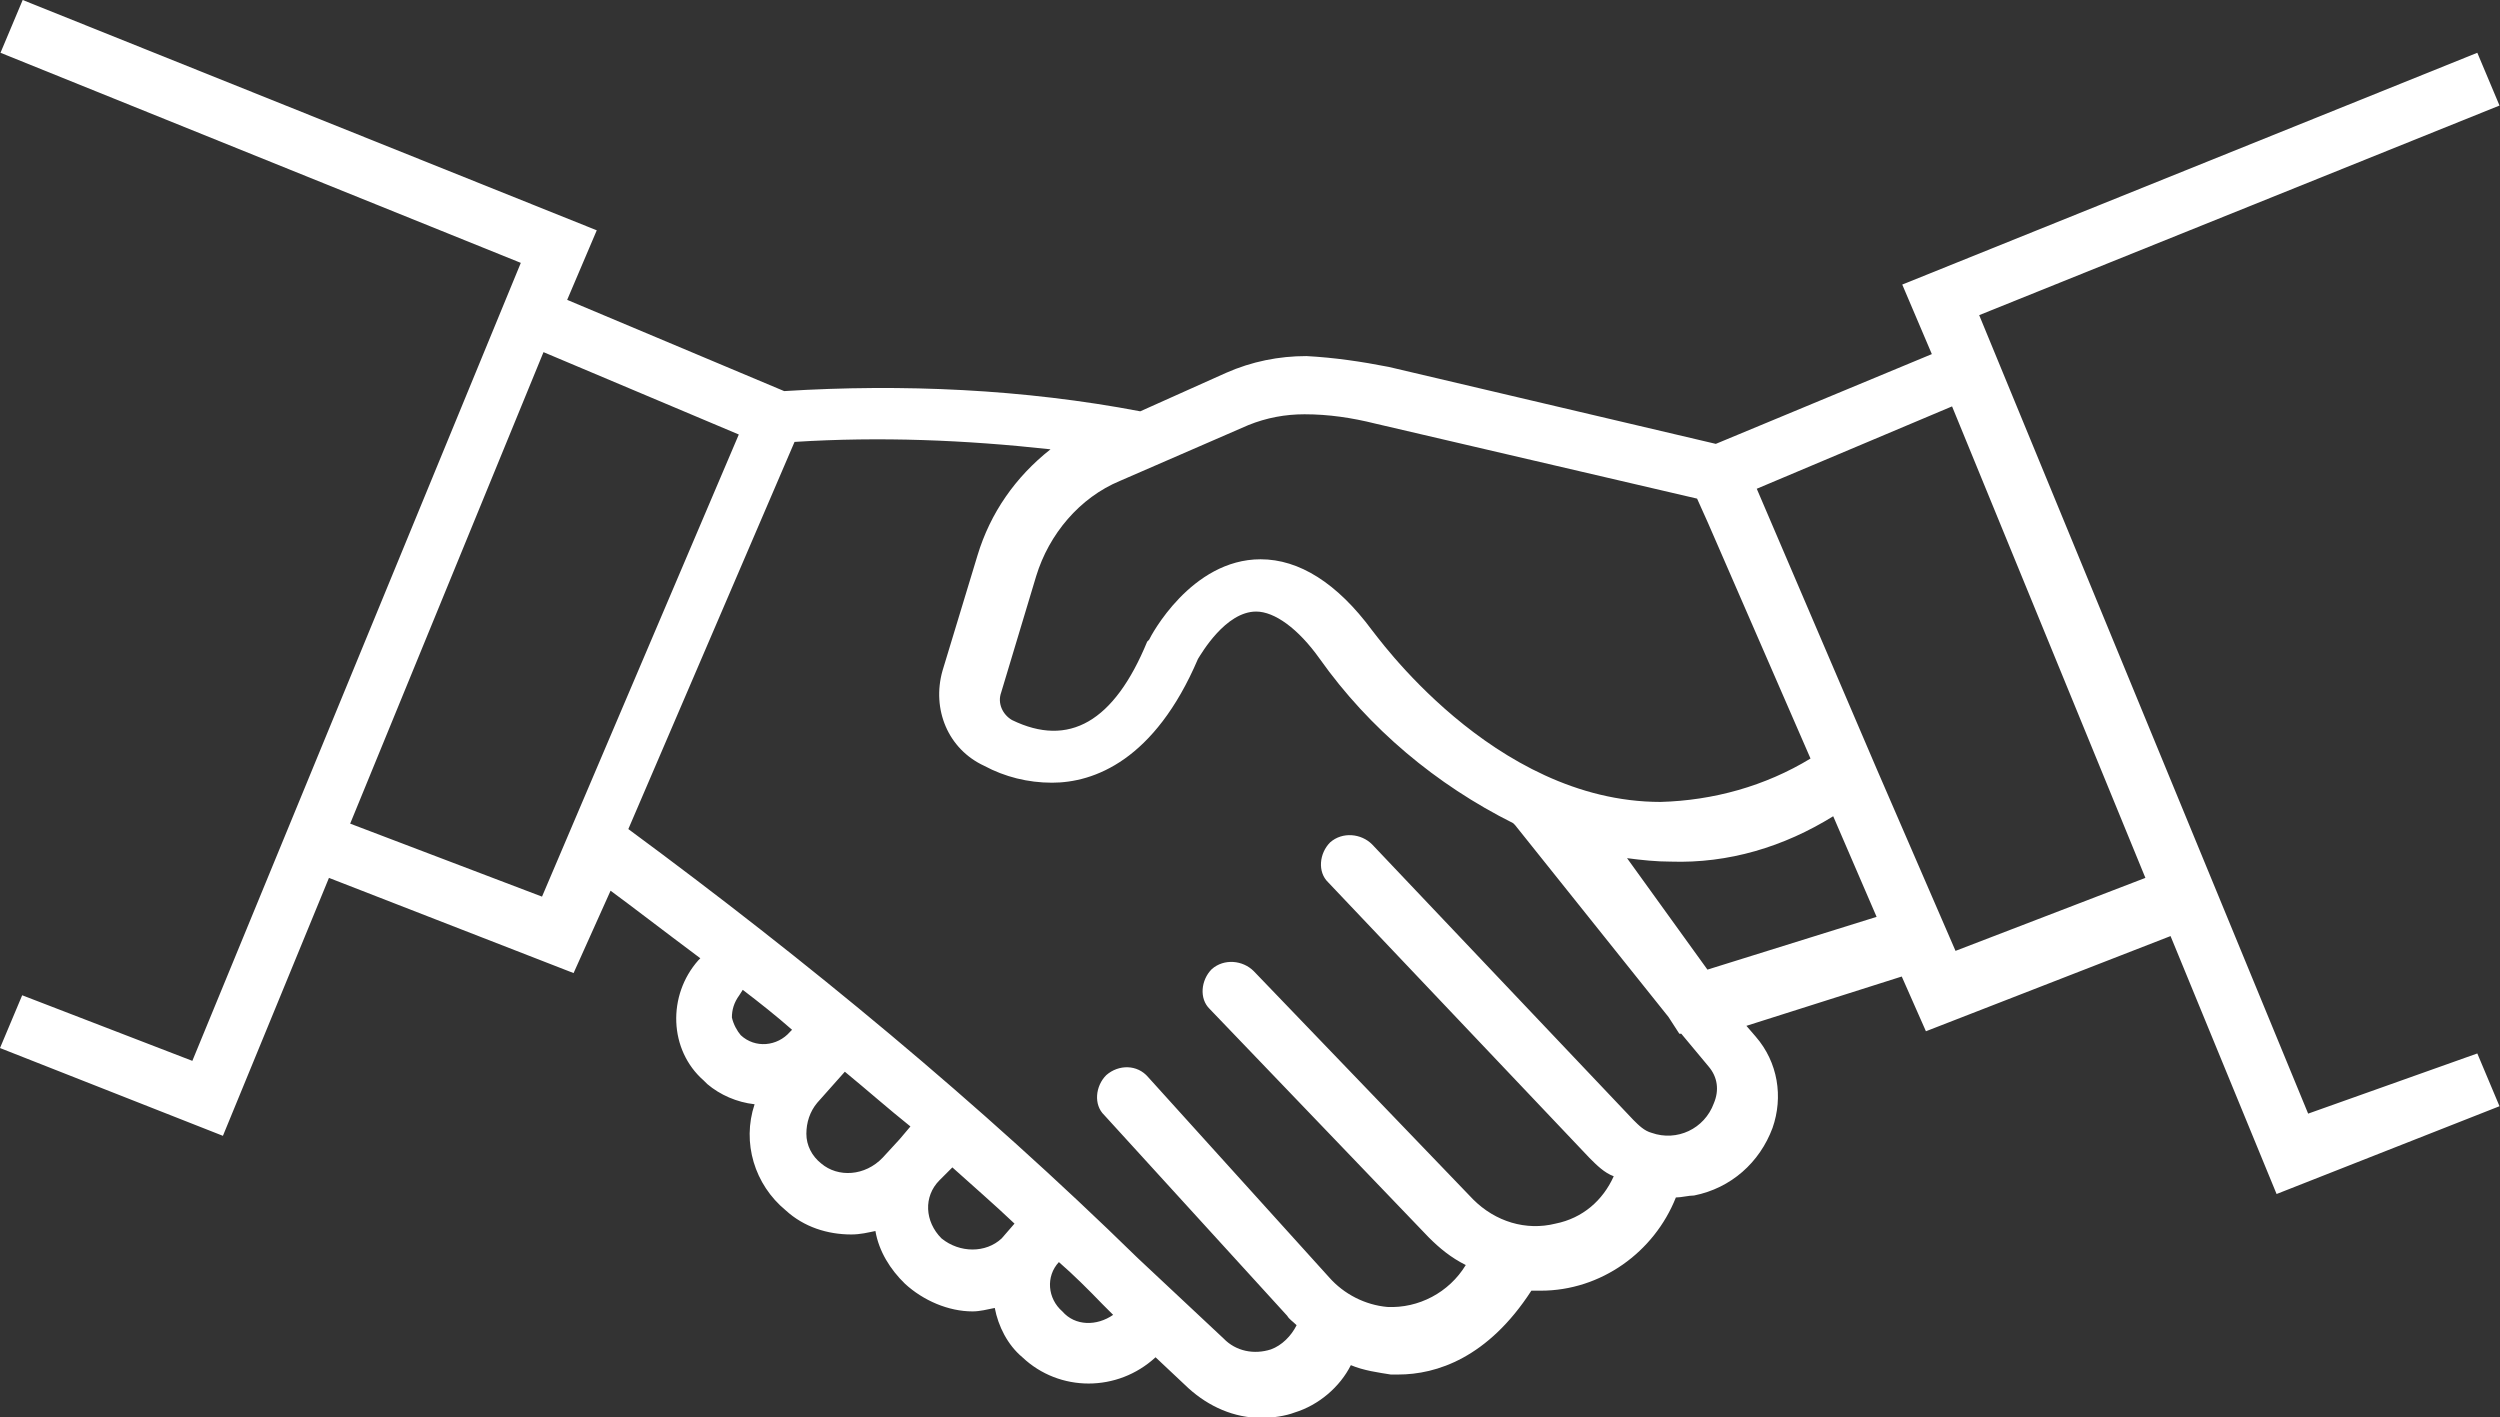 <?xml version="1.0" encoding="utf-8"?>
<!-- Generator: Adobe Illustrator 18.1.1, SVG Export Plug-In . SVG Version: 6.00 Build 0)  -->
<svg version="1.1" id="レイヤー_1" xmlns="http://www.w3.org/2000/svg" xmlns:xlink="http://www.w3.org/1999/xlink" x="0px"
	 y="0px" viewBox="44.2 277.5 506.9 287.4" enable-background="new 44.2 277.5 506.9 287.4" xml:space="preserve">
<rect x="44.2" y="277.5" width="506.9" height="287.4" fill="#333333" stroke="none"/>
<path id="シェイプ_1" fill="#FFFFFF" d="M512.2,503.3l-66.7-161.9L551,298.9l-4.5-10.7l-116.6,47l6,14.1l-43.8,18.2l-66.3-15.6
	c-5.6-1.1-11.1-1.9-16.7-2.2c-5.6,0-11.1,1.1-16.3,3.4l-17.4,7.8c-23.6-4.5-48.2-5.6-72.2-4.1l-44-18.5l6-14.1L48.8,277.5l-4.5,10.7
	l105.5,42.6L83.2,492.6l-34.5-13.3L44.2,490l45.2,17.8l21.5-52.3l49.6,19.3l7.5-16.7c4.1,3,10.3,7.8,18.2,13.7l-0.4,0.4
	c-6.3,7.1-6,18.2,1.1,24.4c0.4,0.4,0.4,0.4,0.7,0.7c2.6,2.2,6,3.7,9.6,4.1c-2.6,7.8,0,16.3,6.3,21.5c3.7,3.4,8.5,4.9,13.3,4.9
	c1.9,0,3.4-0.4,4.9-0.7c0.7,4.1,3,7.8,6,10.7c3.7,3.4,8.8,5.6,13.7,5.6c1.5,0,3-0.4,4.5-0.7c0.7,3.7,2.6,7.5,5.6,10
	c7.5,7.1,19.3,7.1,27,0l6.7,6.3c4.1,3.7,9.2,6,14.8,6c2.2,0,4.9-0.4,6.7-1.1c4.9-1.5,9.2-5.2,11.4-9.6c2.6,1.1,5.6,1.5,8.1,1.9
	c0.4,0,1.1,0,1.5,0c7.8,0,18.2-3.4,27-17c0.7,0,1.1,0,1.9,0c12.2,0,23-7.8,27.4-18.9c1.1,0,2.6-0.4,3.7-0.4
	c7.5-1.5,13.3-6.7,15.9-13.7c2.2-6.3,1.1-13.3-3.4-18.5l-1.9-2.2l31.5-10l4.9,11.1l49.6-19.3l21.5,52.3l45.2-17.8l-4.5-10.7
	L512.2,503.3z M297.3,363.7c3.7-1.5,7.5-2.2,11.4-2.2c4.9,0,9.6,0.7,14.4,1.9l65.2,15.2l2.2,4.9l20.8,47.8
	c-9.2,5.6-19.7,8.5-30.4,8.8c-34.1,0-58.1-34.5-58.5-34.8c-7.1-9.6-14.8-14.4-22.6-14.4c-14.1,0-22.3,15.6-22.6,16.3l-0.4,0.4
	c-6.7,16.3-15.9,21.5-27.4,15.9c-1.9-1.1-3-3.4-2.2-5.6l7.1-23.6c2.6-8.5,8.8-15.9,17-19.3L297.3,363.7z M154.1,459.3l-38.9-14.8
	l39.2-95.6l39.6,16.7L154.1,459.3z M192.6,483.8c0-1.5,0.4-3,1.5-4.5l0.7-1.1c3.4,2.6,6.7,5.2,10,8.1l-0.4,0.4
	c-2.6,3-7.1,3.4-10,0.7C193.7,486.6,192.9,485.2,192.6,483.8L192.6,483.8z M210.7,513.4c-1.9-1.5-3-3.7-3-6s0.7-4.5,2.2-6.3l5.6-6.3
	c4.5,3.7,8.8,7.5,13.3,11.1l-2.2,2.6l0,0l-3.4,3.7C219.6,516,214.1,516.3,210.7,513.4L210.7,513.4z M235.1,528.6
	c-3.4-3.4-3.7-8.5-0.4-11.8l2.6-2.6c4.1,3.7,8.5,7.5,12.6,11.4l-2.6,3C244.1,531.6,238.8,531.6,235.1,528.6L235.1,528.6z
	 M259.6,543.4c-3-2.6-3.4-7.1-0.7-10c3,2.6,6,5.6,8.8,8.5l2.2,2.2C266.6,546.4,262.2,546.4,259.6,543.4L259.6,543.4z M390.6,493.7
	c1.9,2.2,2.2,4.9,1.1,7.5c-1.9,5.2-7.5,7.8-12.6,6c-1.5-0.4-2.6-1.5-3.7-2.6l-53-55.9c-2.2-2.2-6-2.6-8.5-0.4
	c-2.2,2.2-2.6,6-0.4,8.1l53,55.9c1.5,1.5,3,3,4.9,3.7c-2.2,4.9-6.3,8.5-11.8,9.6c-6,1.5-12.2-0.4-16.7-4.9l-44.5-46.3
	c-2.2-2.2-6-2.6-8.5-0.4c-2.2,2.2-2.6,6-0.4,8.1l0,0l44.4,46.3c2.2,2.2,4.5,4.1,7.5,5.6c-3.4,5.6-9.6,8.8-15.9,8.5
	c-4.5-0.4-8.8-2.6-11.8-6L277,495.9c-2.2-2.6-6-2.6-8.5-0.4c-2.2,2.2-2.6,6-0.4,8.1l0,0l37.1,40.7c0.4,0.7,1.1,1.1,1.9,1.9
	c-1.1,2.2-3,4.1-5.2,4.9c-3.4,1.1-7.1,0.4-9.6-2.2l-17.4-16.3c-32.2-31.5-67.1-60.3-103.3-87l33.7-78.5c17.4-1.1,34.5-0.4,51.9,1.5
	c-7.1,5.6-12.2,12.9-14.8,21.5l-7.1,23.4c-2.2,7.8,1.1,15.9,8.5,19.3c4.1,2.2,8.8,3.4,13.7,3.4c8.5,0,20.8-4.5,29.6-25.1
	c0.7-1.1,5.6-9.6,11.8-9.6c3.7,0,8.5,3.4,12.9,9.6c10,14.1,23.6,25.5,39.2,33.3l0.4,0.4l31.1,38.9l2.2,3.4h0.4L390.6,493.7z
	 M390.4,474.1l-16.3-22.6c3,0.4,6,0.7,8.8,0.7c11.8,0.4,23-3,33-9.2l8.8,20.4L390.4,474.1z M440.7,470.3l-15.9-36.7l-24.4-57
	l39.6-16.7l39.2,95.6L440.7,470.3z"/>
</svg>

